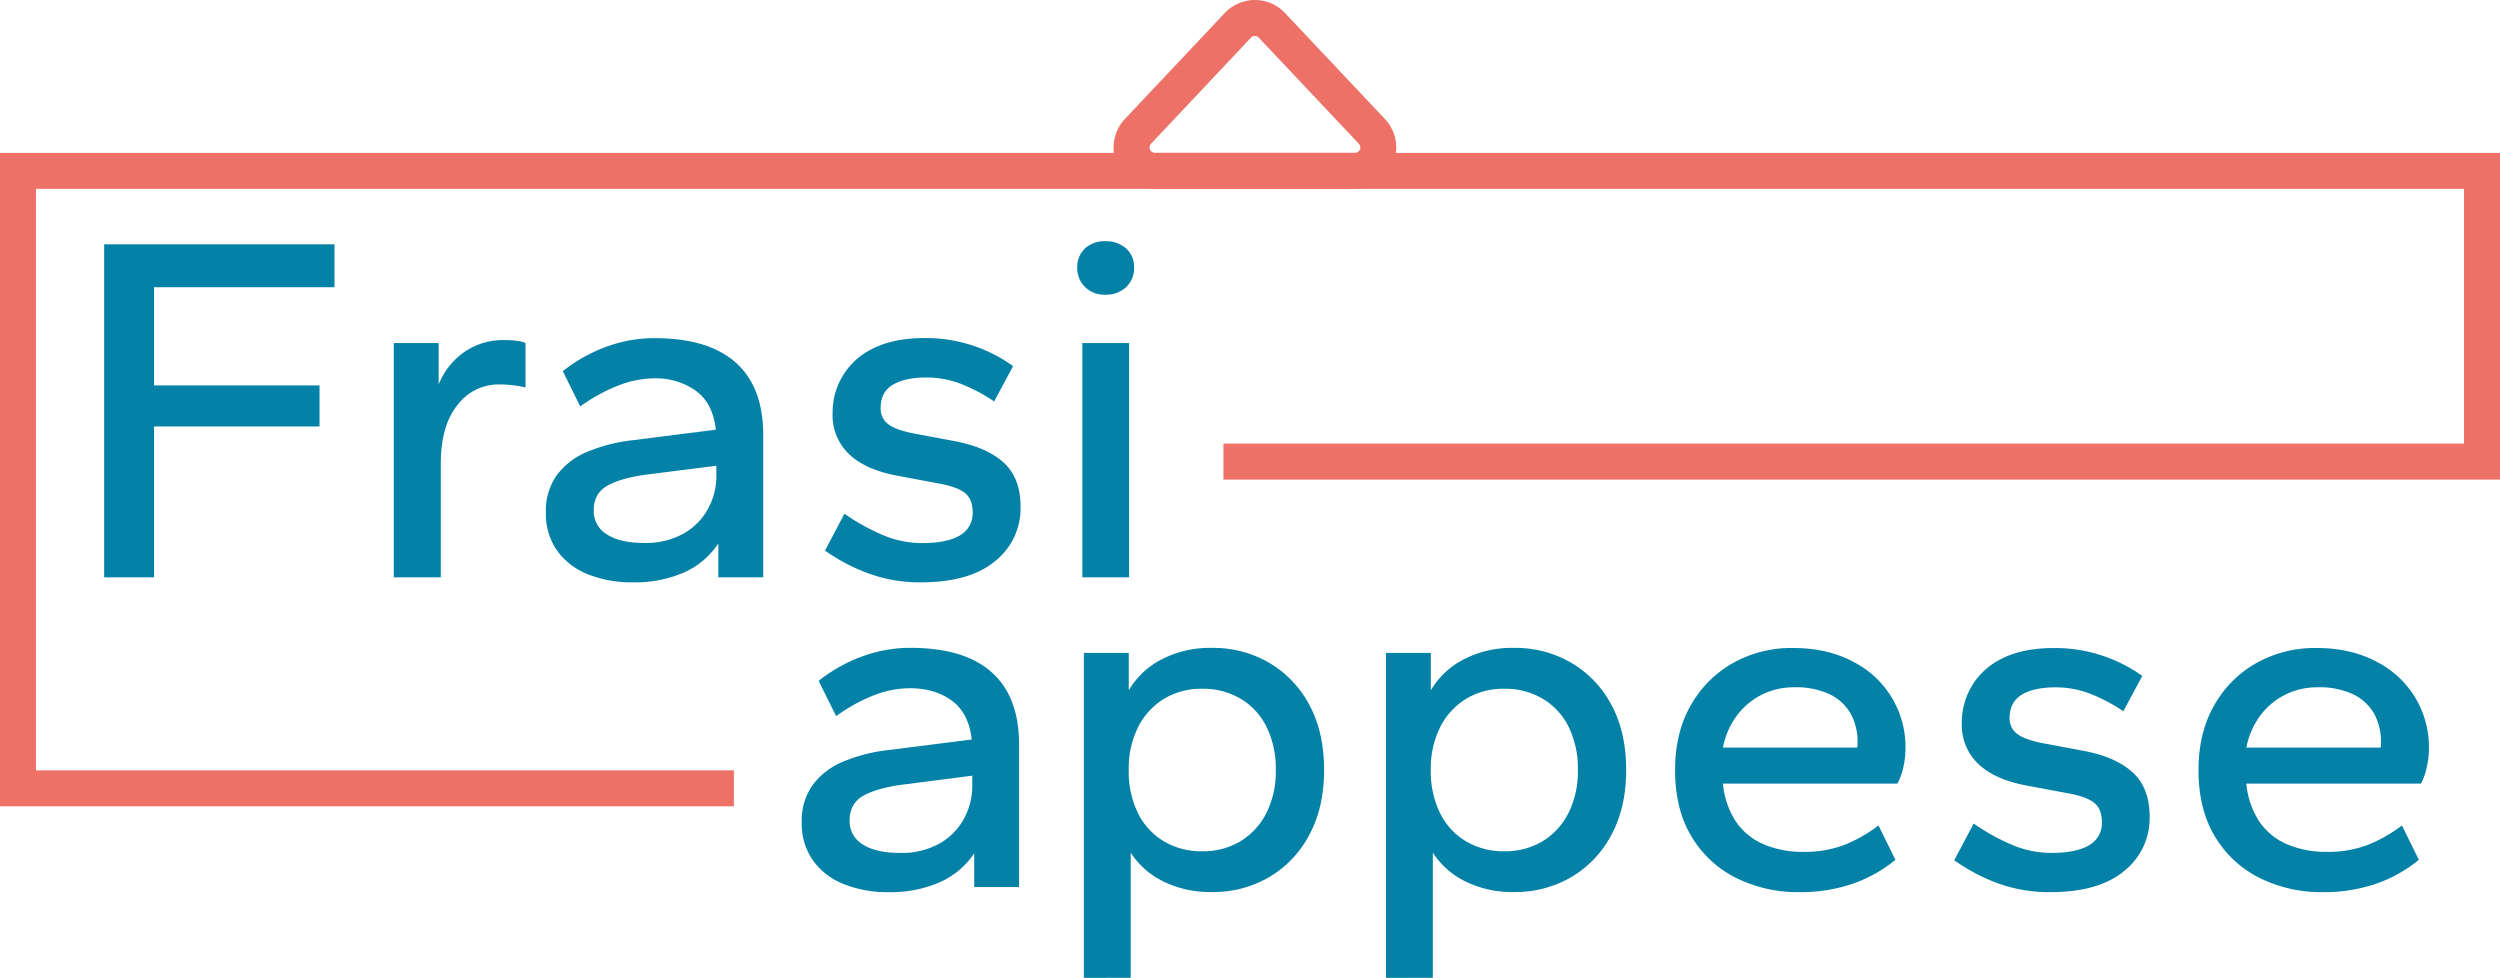 <svg xmlns="http://www.w3.org/2000/svg" viewBox="0 0 850.02 332.49"><defs><style>.cls-1{fill:#0381a7;}.cls-2{fill:#ee7168;}</style></defs><g id="Livello_2" data-name="Livello 2"><g id="Livello_1-2" data-name="Livello 1"><path class="cls-1" d="M35.42,196.3V83.08h78.31V97.66H52.37v33.39h56.27V145H52.37V196.3Z"/><path class="cls-1" d="M133.9,196.3V116.64h15.25v14.07a24.67,24.67,0,0,1,9.07-11.27,23.48,23.48,0,0,1,13.14-3.82,33.44,33.44,0,0,1,4.32.26,9.56,9.56,0,0,1,3,.76v15.08a41.23,41.23,0,0,0-4.49-.76,40.4,40.4,0,0,0-4.49-.25,17.47,17.47,0,0,0-14.15,7q-5.69,7-5.68,20.09V196.3Z"/><path class="cls-1" d="M215.26,198a39.86,39.86,0,0,1-15.51-2.8,23.32,23.32,0,0,1-10.43-8.13,21.84,21.84,0,0,1-3.72-12.8,20.94,20.94,0,0,1,3.72-12.71,24.59,24.59,0,0,1,10.51-8,56.15,56.15,0,0,1,15.43-3.9l28.13-3.56q-1-9-6.78-13.22a23.4,23.4,0,0,0-14.23-4.24A34.45,34.45,0,0,0,210.43,131a58.21,58.21,0,0,0-13.14,7.2l-5.93-12a53.15,53.15,0,0,1,14.57-8.22,47.18,47.18,0,0,1,16.62-3q18.3,0,27.62,8.31t9.33,24.58V196.3H244.24V184.78a27.26,27.26,0,0,1-11.78,9.91A41.59,41.59,0,0,1,215.26,198ZM219,184.61a26.34,26.34,0,0,0,13.47-3.22,21.41,21.41,0,0,0,8.31-8.48,23.16,23.16,0,0,0,2.79-11v-3.55l-23.73,3q-8.81,1.19-13.39,3.81t-4.57,8.39a9.13,9.13,0,0,0,4.49,8.14Q210.84,184.61,219,184.61Z"/><path class="cls-1" d="M313.06,198a51.15,51.15,0,0,1-17.12-2.8,62.76,62.76,0,0,1-15.43-8l6.61-12.54a70.73,70.73,0,0,0,13.73,7.54,34.11,34.11,0,0,0,12.54,2.46q8.66,0,13-2.63a8.63,8.63,0,0,0,4.32-7.88c0-2.94-.87-5.11-2.62-6.53s-4.83-2.51-9.24-3.3l-13.56-2.54q-11-2-16.61-7.38a18.23,18.23,0,0,1-5.59-13.81A24,24,0,0,1,297,118.42q7-3.48,17.46-3.48a50.93,50.93,0,0,1,16.27,2.55,50.23,50.23,0,0,1,13.73,7l-6.44,12a57.44,57.44,0,0,0-11-5.85,32.4,32.4,0,0,0-12-2.29c-4.86,0-8.67.83-11.44,2.46s-4.15,4.27-4.15,7.88a6.52,6.52,0,0,0,2.54,5.51c1.69,1.3,4.52,2.35,8.47,3.14l13.56,2.54q11.19,2,17.12,7.29T347,172.4a22.89,22.89,0,0,1-8.65,18.39Q329.67,198,313.06,198Z"/><path class="cls-1" d="M375.77,100.2a9.29,9.29,0,0,1-6.87-2.63A8.85,8.85,0,0,1,366.28,91a8.51,8.51,0,0,1,2.62-6.52,9.64,9.64,0,0,1,6.87-2.46,10.19,10.19,0,0,1,7.12,2.46A8.4,8.4,0,0,1,385.6,91a8.69,8.69,0,0,1-2.71,6.62A10,10,0,0,1,375.77,100.2ZM368,196.3V116.64H383.9V196.3Z"/><path class="cls-1" d="M302.25,303.34a39.93,39.93,0,0,1-15.51-2.8,23.22,23.22,0,0,1-10.42-8.13,21.77,21.77,0,0,1-3.73-12.8,20.9,20.9,0,0,1,3.73-12.71,24.53,24.53,0,0,1,10.51-8,56.17,56.17,0,0,1,15.42-3.9l28.14-3.56q-1-9-6.78-13.22T309.37,234a34.48,34.48,0,0,0-11.95,2.28,58.05,58.05,0,0,0-13.13,7.21l-5.94-12a53.21,53.21,0,0,1,14.58-8.22,47.39,47.39,0,0,1,16.61-3q18.3,0,27.63,8.3t9.32,24.58v48.47H331.24V290.12A27.25,27.25,0,0,1,319.46,300,41.68,41.68,0,0,1,302.25,303.34ZM306,290a26.3,26.3,0,0,0,13.48-3.22,21.32,21.32,0,0,0,8.3-8.48,23,23,0,0,0,2.8-11v-3.56l-23.73,3.05q-8.82,1.18-13.39,3.81t-4.58,8.39a9.14,9.14,0,0,0,4.49,8.14Q297.85,290,306,290Z"/><path class="cls-1" d="M368.52,332.49V222h15.26v12.71a27.7,27.7,0,0,1,11-10.42,35.55,35.55,0,0,1,17.28-4,37.77,37.77,0,0,1,19.5,5.08,36.27,36.27,0,0,1,13.64,14.32q5,9.24,5,22.12,0,12.72-5,22a36.1,36.1,0,0,1-13.64,14.4,37.77,37.77,0,0,1-19.5,5.09,36.13,36.13,0,0,1-16.61-3.64,27.72,27.72,0,0,1-11-9.75v42.54Zm40.17-43.05a24.7,24.7,0,0,0,13.06-3.39,23.7,23.7,0,0,0,8.81-9.58,31.3,31.3,0,0,0,3.22-14.66,32.08,32.08,0,0,0-3.14-14.66,22.93,22.93,0,0,0-8.81-9.57,25.14,25.14,0,0,0-13.14-3.4,24.38,24.38,0,0,0-12.88,3.4,23.66,23.66,0,0,0-8.81,9.57,31.33,31.33,0,0,0-3.22,14.66,32,32,0,0,0,3.13,14.66,22.92,22.92,0,0,0,8.82,9.58A24.79,24.79,0,0,0,408.69,289.44Z"/><path class="cls-1" d="M471.24,332.49V222h15.25v12.71a27.76,27.76,0,0,1,11-10.42,35.59,35.59,0,0,1,17.29-4,37.7,37.7,0,0,1,19.49,5.08,36.27,36.27,0,0,1,13.64,14.32q5,9.24,5,22.12,0,12.72-5,22a36.1,36.1,0,0,1-13.64,14.4,37.71,37.71,0,0,1-19.49,5.09,36.08,36.08,0,0,1-16.61-3.64,27.68,27.68,0,0,1-11-9.75v42.54Zm40.17-43.05a24.69,24.69,0,0,0,13.05-3.39,23.63,23.63,0,0,0,8.81-9.58,31.3,31.3,0,0,0,3.22-14.66,32.08,32.08,0,0,0-3.13-14.66,23,23,0,0,0-8.82-9.57,25.11,25.11,0,0,0-13.13-3.4,24.36,24.36,0,0,0-12.88,3.4,23.76,23.76,0,0,0-8.82,9.57,31.33,31.33,0,0,0-3.22,14.66,32,32,0,0,0,3.14,14.66,22.9,22.9,0,0,0,8.81,9.58A24.82,24.82,0,0,0,511.41,289.44Z"/><path class="cls-1" d="M611.92,303.34a47.28,47.28,0,0,1-21.61-4.83,36.74,36.74,0,0,1-15.17-14.07q-5.6-9.24-5.6-22.63,0-12.7,5.34-22a37.57,37.57,0,0,1,14.41-14.41,40.68,40.68,0,0,1,20.25-5.08q11.7,0,20.34,4.57a32.49,32.49,0,0,1,18,29.83,28.46,28.46,0,0,1-.76,6.27,19.35,19.35,0,0,1-2,5.43H585.81a28.25,28.25,0,0,0,4.33,12.8,21.6,21.6,0,0,0,9.4,7.79,33.5,33.5,0,0,0,13.73,2.63,37.55,37.55,0,0,0,13.82-2.37,49.13,49.13,0,0,0,11.61-6.61l5.76,11.69a47,47,0,0,1-14.83,8.22A54.51,54.51,0,0,1,611.92,303.34Zm-26.11-49.15h45.6a2.88,2.88,0,0,0,.17-.85v-.85a19.65,19.65,0,0,0-2.37-9.91,16.4,16.4,0,0,0-7.12-6.53,26.92,26.92,0,0,0-12-2.37,24.55,24.55,0,0,0-10.93,2.45,24.11,24.11,0,0,0-8.48,7A26.79,26.79,0,0,0,585.81,254.19Z"/><path class="cls-1" d="M697,303.34a51.09,51.09,0,0,1-17.11-2.8,62.76,62.76,0,0,1-15.43-8.05L671.07,280a70.73,70.73,0,0,0,13.73,7.54A34.11,34.11,0,0,0,697.34,290q8.65,0,13-2.63a8.63,8.63,0,0,0,4.32-7.88c0-2.94-.87-5.11-2.62-6.53s-4.84-2.51-9.24-3.3l-13.56-2.54q-11-2-16.61-7.38a18.23,18.23,0,0,1-5.6-13.81,24,24,0,0,1,13.9-22.12q6.95-3.47,17.46-3.47a51,51,0,0,1,16.27,2.54,50.37,50.37,0,0,1,13.73,6.95l-6.44,12a57.73,57.73,0,0,0-11-5.85,32.39,32.39,0,0,0-12-2.28q-7.29,0-11.44,2.45T683.27,244a6.5,6.5,0,0,0,2.55,5.5c1.69,1.3,4.52,2.35,8.47,3.14l13.56,2.54q11.19,2,17.12,7.29t5.93,15.25a22.91,22.91,0,0,1-8.64,18.4Q713.62,303.34,697,303.34Z"/><path class="cls-1" d="M789.89,303.34a47.28,47.28,0,0,1-21.61-4.83,36.74,36.74,0,0,1-15.17-14.07q-5.6-9.24-5.6-22.63,0-12.7,5.34-22a37.57,37.57,0,0,1,14.41-14.41,40.68,40.68,0,0,1,20.25-5.08q11.7,0,20.34,4.57a32.49,32.49,0,0,1,18,29.83,28.46,28.46,0,0,1-.76,6.27,19.35,19.35,0,0,1-1.95,5.43H763.78a28.25,28.25,0,0,0,4.33,12.8,21.6,21.6,0,0,0,9.4,7.79,33.5,33.5,0,0,0,13.73,2.63,37.55,37.55,0,0,0,13.82-2.37,49.13,49.13,0,0,0,11.61-6.61l5.76,11.69a47,47,0,0,1-14.83,8.22A54.51,54.51,0,0,1,789.89,303.34Zm-26.11-49.15h45.6a2.88,2.88,0,0,0,.17-.85v-.85a19.65,19.65,0,0,0-2.37-9.91,16.4,16.4,0,0,0-7.12-6.53,26.92,26.92,0,0,0-12-2.37,24.55,24.55,0,0,0-10.93,2.45,24.11,24.11,0,0,0-8.48,7A26.79,26.79,0,0,0,763.78,254.19Z"/><polygon class="cls-2" points="249.53 274.16 0 274.16 0 51.98 850.02 51.98 850.02 163.07 415.98 163.07 415.98 150.84 837.79 150.84 837.79 64.21 12.23 64.21 12.23 261.93 249.53 261.93 249.53 274.16"/><path class="cls-2" d="M460.68,64.21h-68a14.08,14.08,0,0,1-10.24-23.72l34-36.07A14.15,14.15,0,0,1,426.69,0h0a14,14,0,0,1,10.22,4.43l34,36.06a14.08,14.08,0,0,1-10.25,23.72ZM425.35,12.8l-34,36.08a1.85,1.85,0,0,0,1.33,3.1h68a1.84,1.84,0,0,0,1.34-3.1L428,12.8a1.76,1.76,0,0,0-1.32-.57h0a1.82,1.82,0,0,0-1.34.57Z"/></g></g></svg>